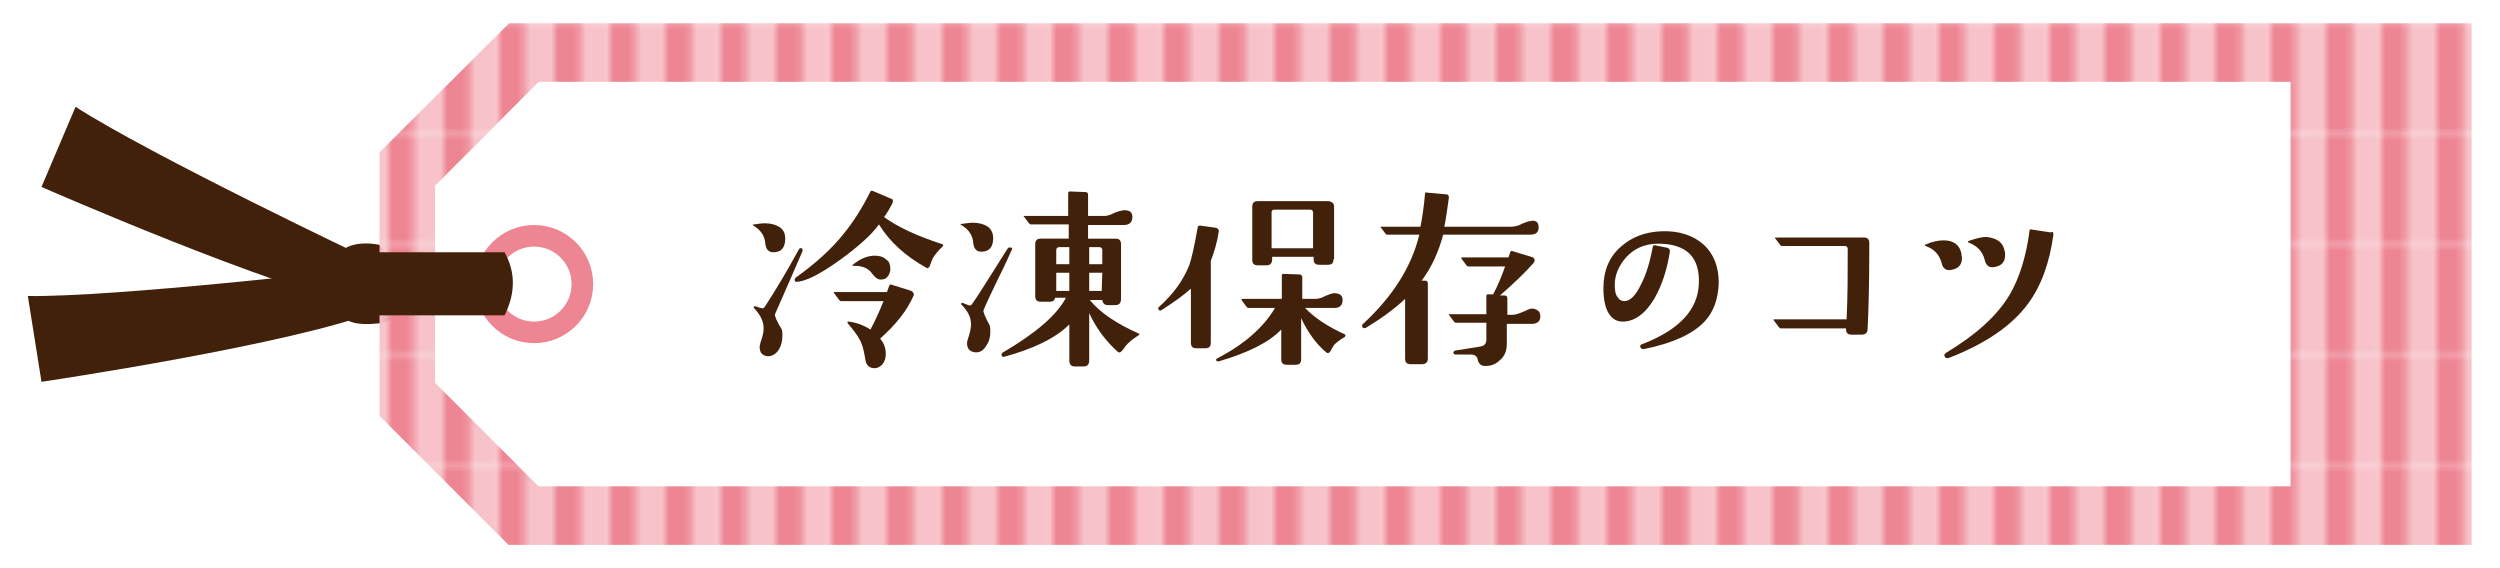 <?xml version="1.0" encoding="utf-8"?>
<!-- Generator: Adobe Illustrator 25.1.0, SVG Export Plug-In . SVG Version: 6.00 Build 0)  -->
<svg version="1.1" xmlns="http://www.w3.org/2000/svg" xmlns:xlink="http://www.w3.org/1999/xlink" x="0px" y="0px" width="440px"
	 height="100px" viewBox="0 0 440 100" style="enable-background:new 0 0 440 100;" xml:space="preserve">
<style type="text/css">
	.st0{fill:none;}
	.st1{fill:#EE8593;}
	.st2{fill:#F7C2C9;}
	.st3{fill:#42210B;}
	.st4{fill:url(#SVGID_1_);}
	.st5{fill:#FFFFFF;}
	.st6{fill:none;stroke:#EE8593;stroke-width:3.799;stroke-miterlimit:10;}
</style>
<pattern  x="-35.5" y="-205.9" width="15.8" height="15.8" patternUnits="userSpaceOnUse" id="Unnamed_Pattern" viewBox="0 -15.8 15.8 15.8" style="overflow:visible;">
	<g>
		<rect y="-15.8" class="st0" width="15.8" height="15.8"/>
		<rect y="-11.9" class="st1" width="15.8" height="4"/>
		<rect y="-15.8" class="st2" width="15.8" height="4"/>
		<rect y="-4" class="st1" width="15.8" height="4"/>
		<rect y="-7.9" class="st2" width="15.8" height="4"/>
	</g>
</pattern>
<g id="レイヤー_1">
</g>
<g id="レイヤー_2">
	<g>
		<g>
			<path class="st3" d="M66.8,43.1c0,0-8-1.9-8.1,4.7c-0.1,6.5,0.2,10,8.1,9.1C74.7,55.9,66.8,43.1,66.8,43.1z"/>
			<g>
				<pattern  id="SVGID_1_" xlink:href="#Unnamed_Pattern" patternTransform="matrix(0 -1.218 1.218 0 1473.878 -17130.805)">
				</pattern>
				<path class="st4" d="M89.6,4.1C80.7,13,75.7,17.9,66.8,26.8v46.4c8.9,8.9,13.8,13.8,22.7,22.7h345.5V4.1H89.6z M403.1,85.6H94.8
					c-7.1-7.1-11.1-11.1-18.2-18.2V32.7c7.1-7.1,11.1-11.1,18.2-18.2h308.3V85.6z"/>
				<path class="st5" d="M76.6,32.7v34.6c7.1,7.1,11.1,11.1,18.2,18.2h308.3V14.4H94.8C87.7,21.6,83.7,25.6,76.6,32.7z M102.6,50
					c0,4.7-3.8,8.5-8.5,8.5c-4.7,0-8.5-3.8-8.5-8.5c0-4.7,3.8-8.5,8.5-8.5C98.7,41.5,102.6,45.3,102.6,50z"/>
			</g>
			<circle class="st6" cx="94" cy="50" r="8.5"/>
			<path class="st3" d="M88.8,55.5H65.6V44.4h23.2C90.6,47.6,90.9,51.3,88.8,55.5z"/>
			<path class="st3" d="M64.4,45.3c0.5,0.3-38.1-18.1-51.1-26.5l-6,14.1c0,0,41.3,18.1,57.1,21"/>
			<path class="st3" d="M62.3,47.4c0.6,0-41.9,4.9-57.4,4.7l2.4,15.1c0,0,44.6-6.6,59.5-12.6"/>
		</g>
		<g>
			<g>
				<path class="st3" d="M138.2,42c0,1.6-0.7,2.4-2.1,2.4c-0.8,0-1.3-0.5-1.4-1.5c-0.1-1.4-0.8-2.4-2.1-3.2
					c-0.2-0.1-0.2-0.2,0.1-0.2c0.7-0.1,1.4-0.2,1.9-0.2c1,0,1.8,0.2,2.5,0.6C137.8,40.3,138.2,41,138.2,42z M141.2,44.3
					c-1.3,3-2.9,6.7-4.8,11c-0.1,0.3,0.3,1.2,1.2,2.7c0.1,0.3,0.1,0.7,0.1,1.1c0,0.9-0.2,1.7-0.6,2.4c-0.5,0.8-1.2,1.2-2,1.2
					c-0.9-0.1-1.4-0.6-1.4-1.6c0-0.3,0.1-0.6,0.2-1c0.3-0.8,0.5-1.6,0.5-2.3c0-1.3-0.6-2.4-1.7-3.6c-0.1-0.1-0.1-0.1,0-0.2
					c0-0.1,0.1-0.1,0.2-0.1c0.2,0,0.5,0.2,1,0.3c0.3,0.1,0.5,0.1,0.7-0.2c1.7-2.6,3.7-5.9,6-10.1c0.1-0.2,0.3-0.3,0.5-0.2
					C141.3,43.9,141.3,44,141.2,44.3z M165.9,43.4c-0.8,0.7-1.3,1.4-1.7,2c-0.1,0.2-0.3,0.7-0.6,1.5c-0.2,0.3-0.4,0.4-0.6,0.2
					c-3.6-2-6.4-4.5-8.3-7.6c-1.2,1.7-3.5,3.8-6.8,6.2c-3.6,2.6-6.2,3.9-7.8,3.9c-0.1,0-0.2-0.1-0.2-0.2c-0.1-0.2,0-0.3,0.1-0.5
					c3.5-2.5,6.4-5.1,8.6-7.9c1.7-2.1,3.2-4.5,4.6-7.3c0.1-0.1,0.2-0.2,0.4-0.1l3.3,1.4c0.3,0.1,0.3,0.3,0.2,0.7
					c-0.4,0.8-0.9,1.7-1.5,2.5c2.3,1.7,5.7,3.3,10.3,4.8C166,43.1,166,43.2,165.9,43.4z M160.8,52c-1.1,2.6-3.1,5.1-5.9,7.6
					c0.7,0.8,1,1.7,1,2.7c0,0.7-0.2,1.3-0.5,1.7c-0.4,0.5-0.9,0.8-1.5,0.8c-0.7,0-1.1-0.3-1.4-0.8c-0.1-0.2-0.2-0.6-0.3-1.3
					c-0.2-1.2-0.5-2.3-1-3.1c-0.3-0.6-1-1.5-2-2.7c-0.1-0.1-0.1-0.2,0-0.2c0-0.1,0.1-0.1,0.2-0.1c1.5,0.2,2.7,0.7,3.8,1.4
					c0.7-1.3,1.5-3,2.3-5h-7.5c-0.1,0-0.2-0.1-0.3-0.2l-0.9-1.2c-0.1-0.1-0.1-0.2,0.1-0.2h9.2l0.4-1.1c0.1-0.2,0.2-0.3,0.4-0.2
					l3.5,1.1C160.8,51.5,160.9,51.7,160.8,52z M156.7,47.4c0,0.5-0.2,0.9-0.5,1.3c-0.3,0.4-0.7,0.5-1.2,0.5c-0.5,0-0.9-0.3-1.4-0.9
					c-0.7-1.1-1.9-1.6-3.5-1.5c0,0-0.1-0.1,0-0.2c1.2-1,2.5-1.6,3.9-1.6c0.8,0,1.5,0.2,2,0.7C156.5,46,156.7,46.6,156.7,47.4z"/>
				<path class="st3" d="M174.8,41.9c0,1.6-0.7,2.4-2.1,2.4c-0.8,0-1.3-0.5-1.4-1.5c-0.1-1.4-0.8-2.4-2.1-3.2
					c-0.2-0.1-0.2-0.2-0.1-0.2c0,0,0.1,0,0.2,0c0.8-0.1,1.4-0.2,1.9-0.2c1,0,1.8,0.2,2.5,0.6C174.4,40.2,174.8,41,174.8,41.9z
					 M178.1,43.9c-0.3,0.7-1.1,2.5-2.6,5.5c-1.2,2.5-2,4.2-2.4,5.2c-0.1,0.3,0.3,1.2,1.1,2.7c0.1,0.4,0.1,0.7,0.1,1.1
					c0,0.9-0.2,1.7-0.7,2.4c-0.5,0.9-1.2,1.3-2,1.2c-0.9-0.1-1.4-0.6-1.4-1.6c0-0.3,0.1-0.6,0.2-0.9c0.3-0.9,0.5-1.7,0.5-2.4
					c0-1.3-0.6-2.4-1.7-3.5c-0.1-0.1-0.1-0.1,0-0.2c0-0.1,0.1-0.1,0.2-0.1c0.2,0.1,0.6,0.2,1,0.4c0.3,0.1,0.5,0.1,0.7-0.2
					c1.4-2,3.4-5.3,6.2-9.7c0.2-0.3,0.4-0.3,0.6-0.2C178.1,43.5,178.2,43.7,178.1,43.9z M200.4,59c-1.1,0.7-1.8,1.3-2.3,1.9
					c-0.2,0.3-0.4,0.6-0.6,0.8c-0.3,0.4-0.6,0.4-0.8,0.2c-2.2-2-3.8-4.2-5-6.8v8.3c0,0.7-0.3,1.1-1,1.1h-1.5c-0.7,0-1-0.4-1-1.1
					v-6.3c-2.4,2.4-6.3,4.3-11.5,5.7c-0.2,0-0.3,0-0.4-0.2c-0.1-0.2,0-0.3,0.1-0.5c5.8-3.4,9.6-6.6,11.2-9.7h-1.9
					c-0.1,0.5-0.4,0.7-0.9,0.7h-1.6c-0.7,0-1-0.3-1-1V43c0-0.7,0.3-1,1-1h4.9v-2.5h-6.7c-0.1,0-0.2-0.1-0.3-0.2l-0.9-1.2
					c0,0-0.1-0.1-0.1-0.1c0,0,0.1,0,0.1,0h7.8v-4c0-0.2,0.1-0.3,0.3-0.3l2.7,0.1c0.4,0,0.5,0.2,0.5,0.5V38h3c0.3,0,0.6-0.1,0.9-0.2
					c1.2-0.6,2.1-0.8,2.5-0.8c1,0,1.4,0.4,1.4,1.2c0,0.9-0.5,1.4-1.5,1.4h-6.3V42h4.8c0.7,0,1,0.3,1,1v9.6c0,0.7-0.3,1.1-1,1.1H195
					c-0.6,0-0.9-0.3-1-0.9h-2.2c1.8,2.2,4.6,4.1,8.6,5.9C200.6,58.7,200.6,58.8,200.4,59z M188.2,46.5v-3h-1.8
					c-0.3,0-0.5,0.2-0.5,0.5v2.5H188.2z M188.2,51.2V48h-2.3v3.2H188.2z M194,44c0-0.3-0.2-0.5-0.5-0.5h-1.8v3h2.3V44z M194,48h-2.3
					v3.2h2.2L194,48z"/>
				<path class="st3" d="M214.5,40.8c-0.3,1.9-0.8,3.6-1.4,5.1l0,14.4c0,0.7-0.3,1-1,1h-1.5c-0.7,0-1-0.3-1-1v-9.5
					c-1.2,1.1-3,2.4-5.2,3.8c-0.2,0.1-0.3,0.1-0.5-0.1c-0.1-0.2-0.1-0.3,0.1-0.5c2.6-2.3,4.3-4.8,5.3-7.3c0.4-1.1,0.9-3.3,1.5-6.7
					c0-0.2,0.2-0.3,0.4-0.3l2.9,0.4C214.4,40.3,214.6,40.5,214.5,40.8z M236.7,59.3c-0.9,0.5-1.5,1-1.9,1.4
					c-0.1,0.2-0.4,0.6-0.7,1.2c-0.2,0.3-0.5,0.3-0.7,0.1c-1.8-1.5-3.2-3.5-4.4-6v7.2c0,0.7-0.3,1-1,1h-1.5c-0.7,0-1-0.3-1-1V58
					c-2.2,2.3-5.9,4.1-11,5.6c-0.2,0-0.3,0-0.4-0.1c-0.1-0.2-0.1-0.3,0.1-0.4c4.8-2.5,8.2-5.5,10.2-8.9h-4.7c-0.1,0-0.2-0.1-0.3-0.2
					l-0.9-1.2c0,0,0,0,0-0.1c0,0,0.1-0.1,0.2-0.1h6.9v-4.1c0-0.2,0.1-0.3,0.3-0.3l2.8,0.1c0.3,0,0.5,0.2,0.5,0.5v3.8h2.3
					c0.4,0,0.8-0.1,1.1-0.2c1.2-0.6,2-0.8,2.2-0.8c1,0,1.5,0.4,1.5,1.2c0,0.9-0.5,1.4-1.4,1.4h-5.2c1.6,1.7,4,3.3,7.1,4.7
					C236.8,59,236.8,59.1,236.7,59.3z M234.7,45.6c0,0.7-0.3,1-1,1h-1.5c-0.7,0-1-0.3-1-1v-0.4h-7.3v0.4c0,0.7-0.3,1.1-1,1.1h-1.5
					c-0.7,0-1-0.3-1-1v-9.3c0-0.7,0.3-1,1-1h12.4c0.7,0.1,1,0.4,1,1V45.6z M231.1,43.7v-6.3c0-0.3-0.2-0.5-0.5-0.5h-6.3
					c-0.4,0-0.5,0.2-0.5,0.5v6.3H231.1z"/>
				<path class="st3" d="M270.8,40c0,0.9-0.5,1.3-1.5,1.3H254c-0.8,3-2,5.7-3.8,8.1h0.6c0.4,0,0.5,0.2,0.5,0.6v13.1
					c0,0.7-0.4,1-1.1,1h-1.9c-0.7,0-1-0.3-1-1V52.6c-1.8,1.7-4.1,3.4-6.9,5.1c-0.2,0.1-0.4,0.1-0.6-0.1c-0.1-0.2-0.1-0.4,0-0.5
					c5.2-4.8,8.6-10,10-15.8h-5.6c-0.1,0-0.2,0-0.3-0.1l-0.9-1.2c0,0-0.1-0.1-0.1-0.1c0,0,0.1,0,0.1,0h7c0.3-1.5,0.6-3.4,0.8-5.8
					c0-0.2,0.1-0.3,0.4-0.2l3.3,0.3c0.4,0,0.5,0.2,0.5,0.6c-0.3,2-0.5,3.8-0.8,5.1H266c0.4,0,0.8-0.1,1.2-0.2c1.2-0.6,2-0.8,2.2-0.8
					C270.3,38.7,270.8,39.1,270.8,40z M271.1,55.7c0,0.8-0.5,1.3-1.5,1.3c-0.6,0-2.1,0-4.4,0l0,3.5c0,1.1-0.3,2-1,2.7
					c-0.7,0.7-1.5,1.2-2.6,1.2c-0.8,0.1-1.3-0.3-1.5-1c-0.1-0.7-0.5-1-1.3-1h-2.6c-0.2,0-0.4-0.1-0.4-0.3c0-0.2,0.1-0.3,0.3-0.4
					l4.4-0.7c0.7-0.1,1.1-0.5,1.1-1.2l0-3h-5.4c-0.1,0-0.2-0.1-0.3-0.2l-0.9-1.2c0-0.1,0-0.1,0.1-0.1h6.5v-3.2
					c0-0.2,0.1-0.3,0.3-0.3l0.9,0c0.8-1.5,1.5-3.2,2.1-4.9h-6.5c-0.1,0-0.2-0.1-0.3-0.2l-0.9-1.2c0,0,0,0,0-0.1c0,0,0-0.1,0.1-0.1
					h8.2l0.3-0.9c0.1-0.2,0.2-0.3,0.4-0.2l3.3,1c0.4,0.1,0.6,0.3,0.6,0.6c0,0.2-0.1,0.3-0.2,0.5c-1.5,1.7-3.5,3.6-5.9,5.7l0.8,0
					c0.3,0,0.5,0.2,0.5,0.5v2.9h1c0.5,0,1.3-0.3,2.4-0.8c0.4-0.2,0.7-0.3,1.1-0.3C270.7,54.5,271.1,54.9,271.1,55.7z"/>
				<path class="st3" d="M302.5,49.8c-0.1,2.8-0.9,5.1-2.5,6.8c-2.1,2.2-5.6,3.8-10.5,4.8c-0.4,0.1-0.7,0-0.8-0.3
					c-0.1-0.3,0.1-0.5,0.5-0.6c6.4-2.5,9.6-6,9.8-10.5c0.1-2.3-0.4-4-1.5-5.2c-1.2-1.3-3.3-2-6.1-1.9c-2.1,0.1-3.9,0.9-5.3,2.5
					c-1.2,1.4-1.9,3-1.9,4.7c0,1,0.1,1.7,0.5,2.2c0.3,0.5,0.7,0.7,1.2,0.7c1,0,2-1,2.9-2.9c0.9-1.7,1.6-4,2.1-6.7
					c0-0.2,0.2-0.3,0.5-0.2l2,0.4c0.4,0.1,0.5,0.3,0.5,0.7c-0.5,3.2-1.4,5.9-2.7,8.2c-1.6,2.7-3.5,4.1-5.6,4.1
					c-1.1,0-1.9-0.5-2.5-1.5c-0.6-1-0.9-2.5-0.9-4.4c0-3,1-5.5,3.1-7.3c1.9-1.7,4.3-2.6,7.2-2.7c3-0.1,5.5,0.7,7.4,2.4
					C301.6,44.7,302.5,46.9,302.5,49.8z"/>
				<path class="st3" d="M329,42.8c0,6.2-0.1,11.2-0.3,15.1c0,0.7-0.4,1-1.1,1h-1.7c-0.7,0-1-0.3-1-1v-0.1h-11.5
					c-0.1,0-0.2-0.1-0.3-0.2l-0.9-1.2c-0.1-0.1-0.1-0.2,0.1-0.2H325c0.2-3.9,0.2-8,0.2-12.4c0-0.3-0.2-0.5-0.5-0.5h-11.1
					c-0.1,0-0.2-0.1-0.3-0.2l-0.9-1.2c-0.1-0.1-0.1-0.1,0.1-0.1H328C328.7,41.8,329,42.1,329,42.8z"/>
				<path class="st3" d="M345.2,44.6c0,0.3,0.1,0.5,0.1,0.8c0,1.2-0.6,1.9-1.9,2.1c-0.9,0.2-1.5-0.3-1.7-1.3
					c-0.4-1.4-1.3-2.4-2.8-2.9c-0.2-0.1-0.2-0.2,0.1-0.3c1.1-0.5,2.2-0.7,3.1-0.7C343.8,42.3,344.9,43.1,345.2,44.6z M361.4,41.3
					c-0.7,5.1-2.2,9.1-4.5,12.2c-2.9,3.9-7.5,7-13.9,9.5c-0.4,0.1-0.6,0-0.7-0.2c-0.2-0.3-0.1-0.5,0.2-0.7
					c5.3-3.2,9.1-6.6,11.3-10.4c1.6-2.8,2.8-6.5,3.4-11.1c0-0.2,0.1-0.3,0.4-0.2l3.3,0.5C361.3,40.7,361.4,40.9,361.4,41.3z
					 M352.8,44.1c0.1,0.3,0.1,0.5,0.1,0.8c0,1.2-0.6,1.9-1.9,2.1c-0.9,0.2-1.5-0.3-1.7-1.3c-0.4-1.5-1.3-2.4-2.8-3
					c-0.2-0.1-0.2-0.2,0-0.3c1.2-0.4,2.2-0.7,3.1-0.7C351.4,41.9,352.5,42.6,352.8,44.1z"/>
			</g>
		</g>
	</g>
</g>
</svg>
